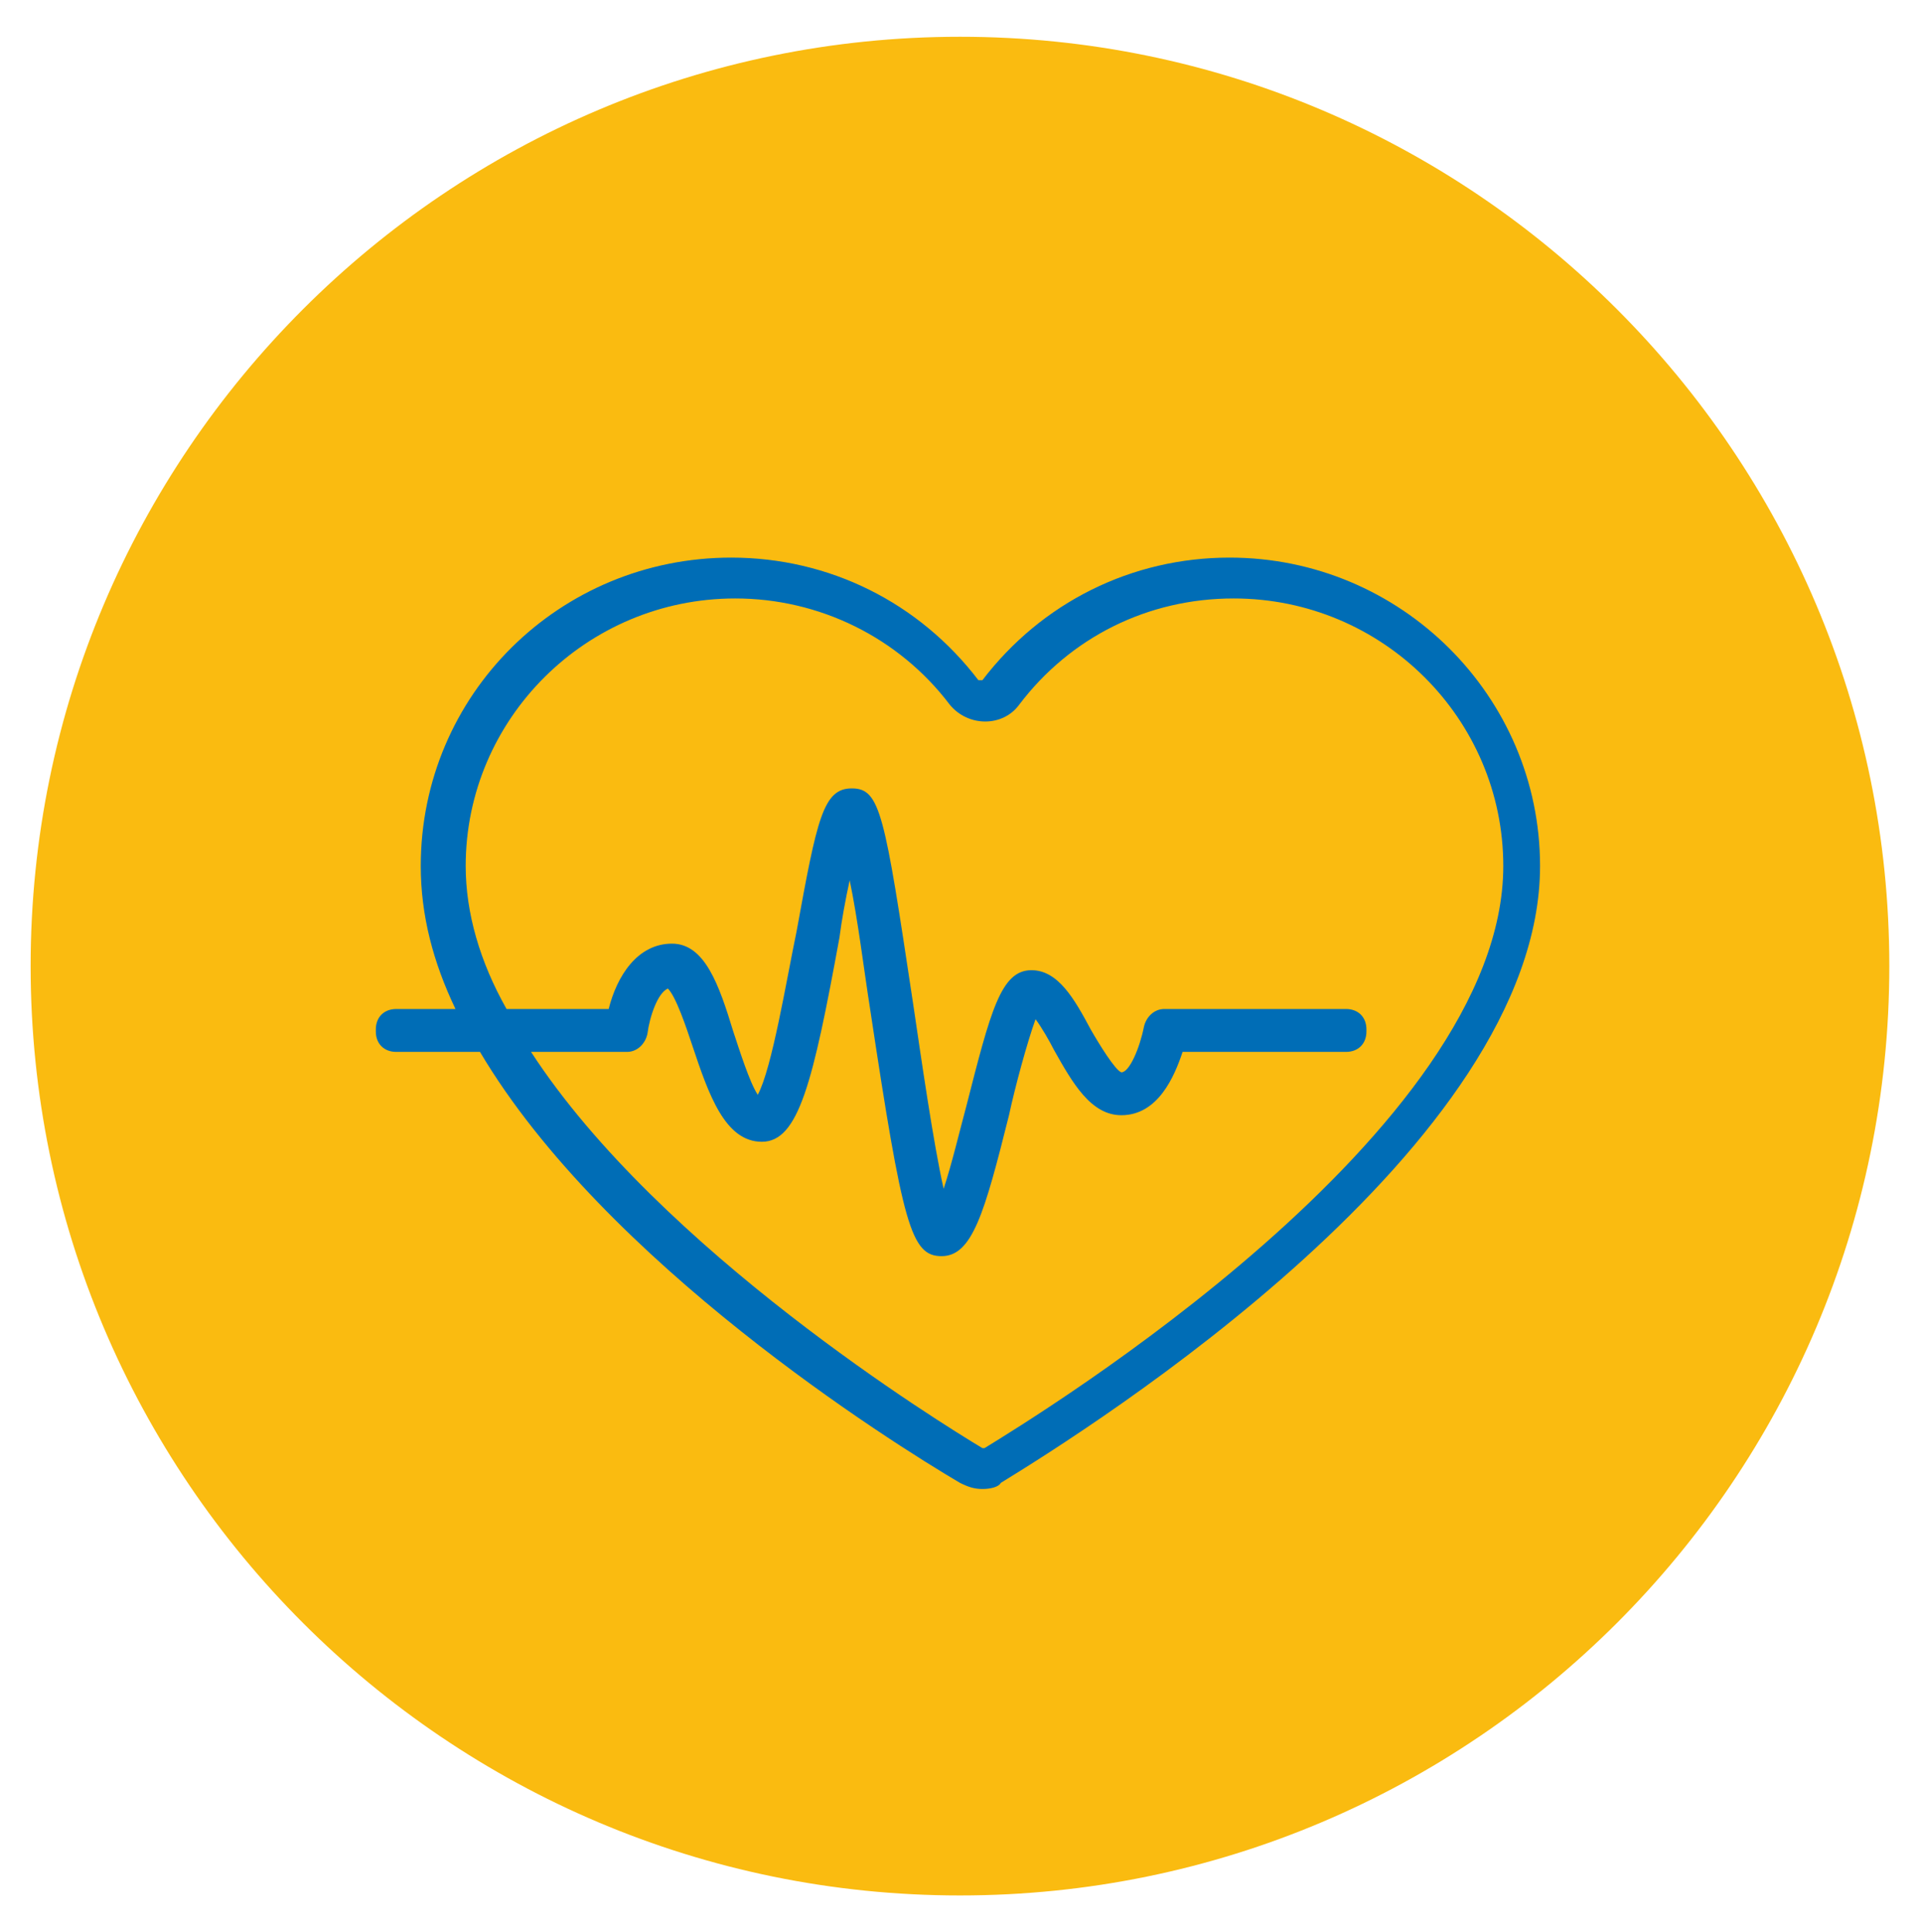 <?xml version="1.0" encoding="utf-8"?>
<!-- Generator: Adobe Illustrator 25.1.0, SVG Export Plug-In . SVG Version: 6.00 Build 0)  -->
<svg version="1.1" id="Layer_1" xmlns="http://www.w3.org/2000/svg" xmlns:xlink="http://www.w3.org/1999/xlink" x="0px" y="0px"
	 viewBox="0 0 94.1 94.6" style="enable-background:new 0 0 94.1 94.6;" xml:space="preserve">
<style type="text/css">
	.st0{fill:#FABB10;}
	.st1{fill:#006DB6;}
</style>
<path class="st0" d="M92.5,47.3c0,25.1-20.4,45.5-45.5,45.5S1.5,72.4,1.5,47.3S21.9,1.8,47,1.8S92.5,22.2,92.5,47.3"/>
<g>
	<path class="st1" d="M48.1,72.9c-0.4,0-0.7-0.1-1.1-0.3v0c-3.4-2-17.4-10.8-23.5-21.1h-4.1c-0.6,0-1-0.4-1-1v-0.1c0-0.6,0.4-1,1-1
		h2.9c-1.1-2.3-1.7-4.6-1.7-7c0-8.4,6.8-15.1,15.2-15.1c4.8,0,9.2,2.2,12.1,6c0,0,0.2,0,0.2,0c2.9-3.8,7.3-6,12.1-6
		c8.4,0,15.2,6.8,15.2,15.1c0,13.7-22,27.5-26.4,30.2C48.9,72.8,48.5,72.9,48.1,72.9z M48.1,70.9c0,0,0.1,0,0.1,0
		c2.6-1.6,25.4-15.5,25.4-28.5c0-7.2-5.9-13.1-13.2-13.1c-4.2,0-8,1.9-10.5,5.2c-0.8,1.1-2.5,1.1-3.4,0c-2.5-3.3-6.4-5.2-10.5-5.2
		c-7.3,0-13.2,5.9-13.2,13.1c0,2.3,0.7,4.7,2,7h5c0.4-1.6,1.4-3.2,3.1-3.2c1.6,0,2.3,2,3,4.3c0.3,0.9,0.8,2.5,1.2,3.1
		c0.7-1.3,1.4-5.6,1.9-8c1-5.5,1.3-7,2.7-7c1.4,0,1.6,1.2,3,10.5c0.4,2.7,1,6.9,1.5,9.1c0.4-1.2,0.8-2.9,1.1-4
		c1.2-4.7,1.7-6.7,3.2-6.7c1.3,0,2.1,1.4,2.9,2.9c0.4,0.7,1.2,2,1.5,2.1c0.4,0,0.9-1.2,1.1-2.2c0.1-0.5,0.5-0.9,1-0.9h8.9
		c0.6,0,1,0.4,1,1v0.1c0,0.6-0.4,1-1,1h-8c-0.4,1.2-1.2,3.1-3,3.1c-1.5,0-2.4-1.6-3.3-3.2c-0.2-0.4-0.6-1.1-0.9-1.5
		c-0.4,1.1-1,3.3-1.3,4.7c-1.2,4.8-1.8,6.9-3.3,6.9c-1.5,0-1.9-1.5-3.5-12.1c-0.3-1.9-0.6-4.4-1-6.3c-0.2,0.9-0.4,2-0.5,2.8
		c-1.3,7.1-2,10-3.8,10c-1.8,0-2.6-2.3-3.4-4.7c-0.3-0.9-0.8-2.4-1.2-2.8c-0.5,0.2-0.9,1.4-1,2.2c-0.1,0.5-0.5,0.9-1,0.9h-4.7
		C32.3,61.2,46.1,69.7,48.1,70.9L48.1,70.9z"/>
</g>
</svg>
